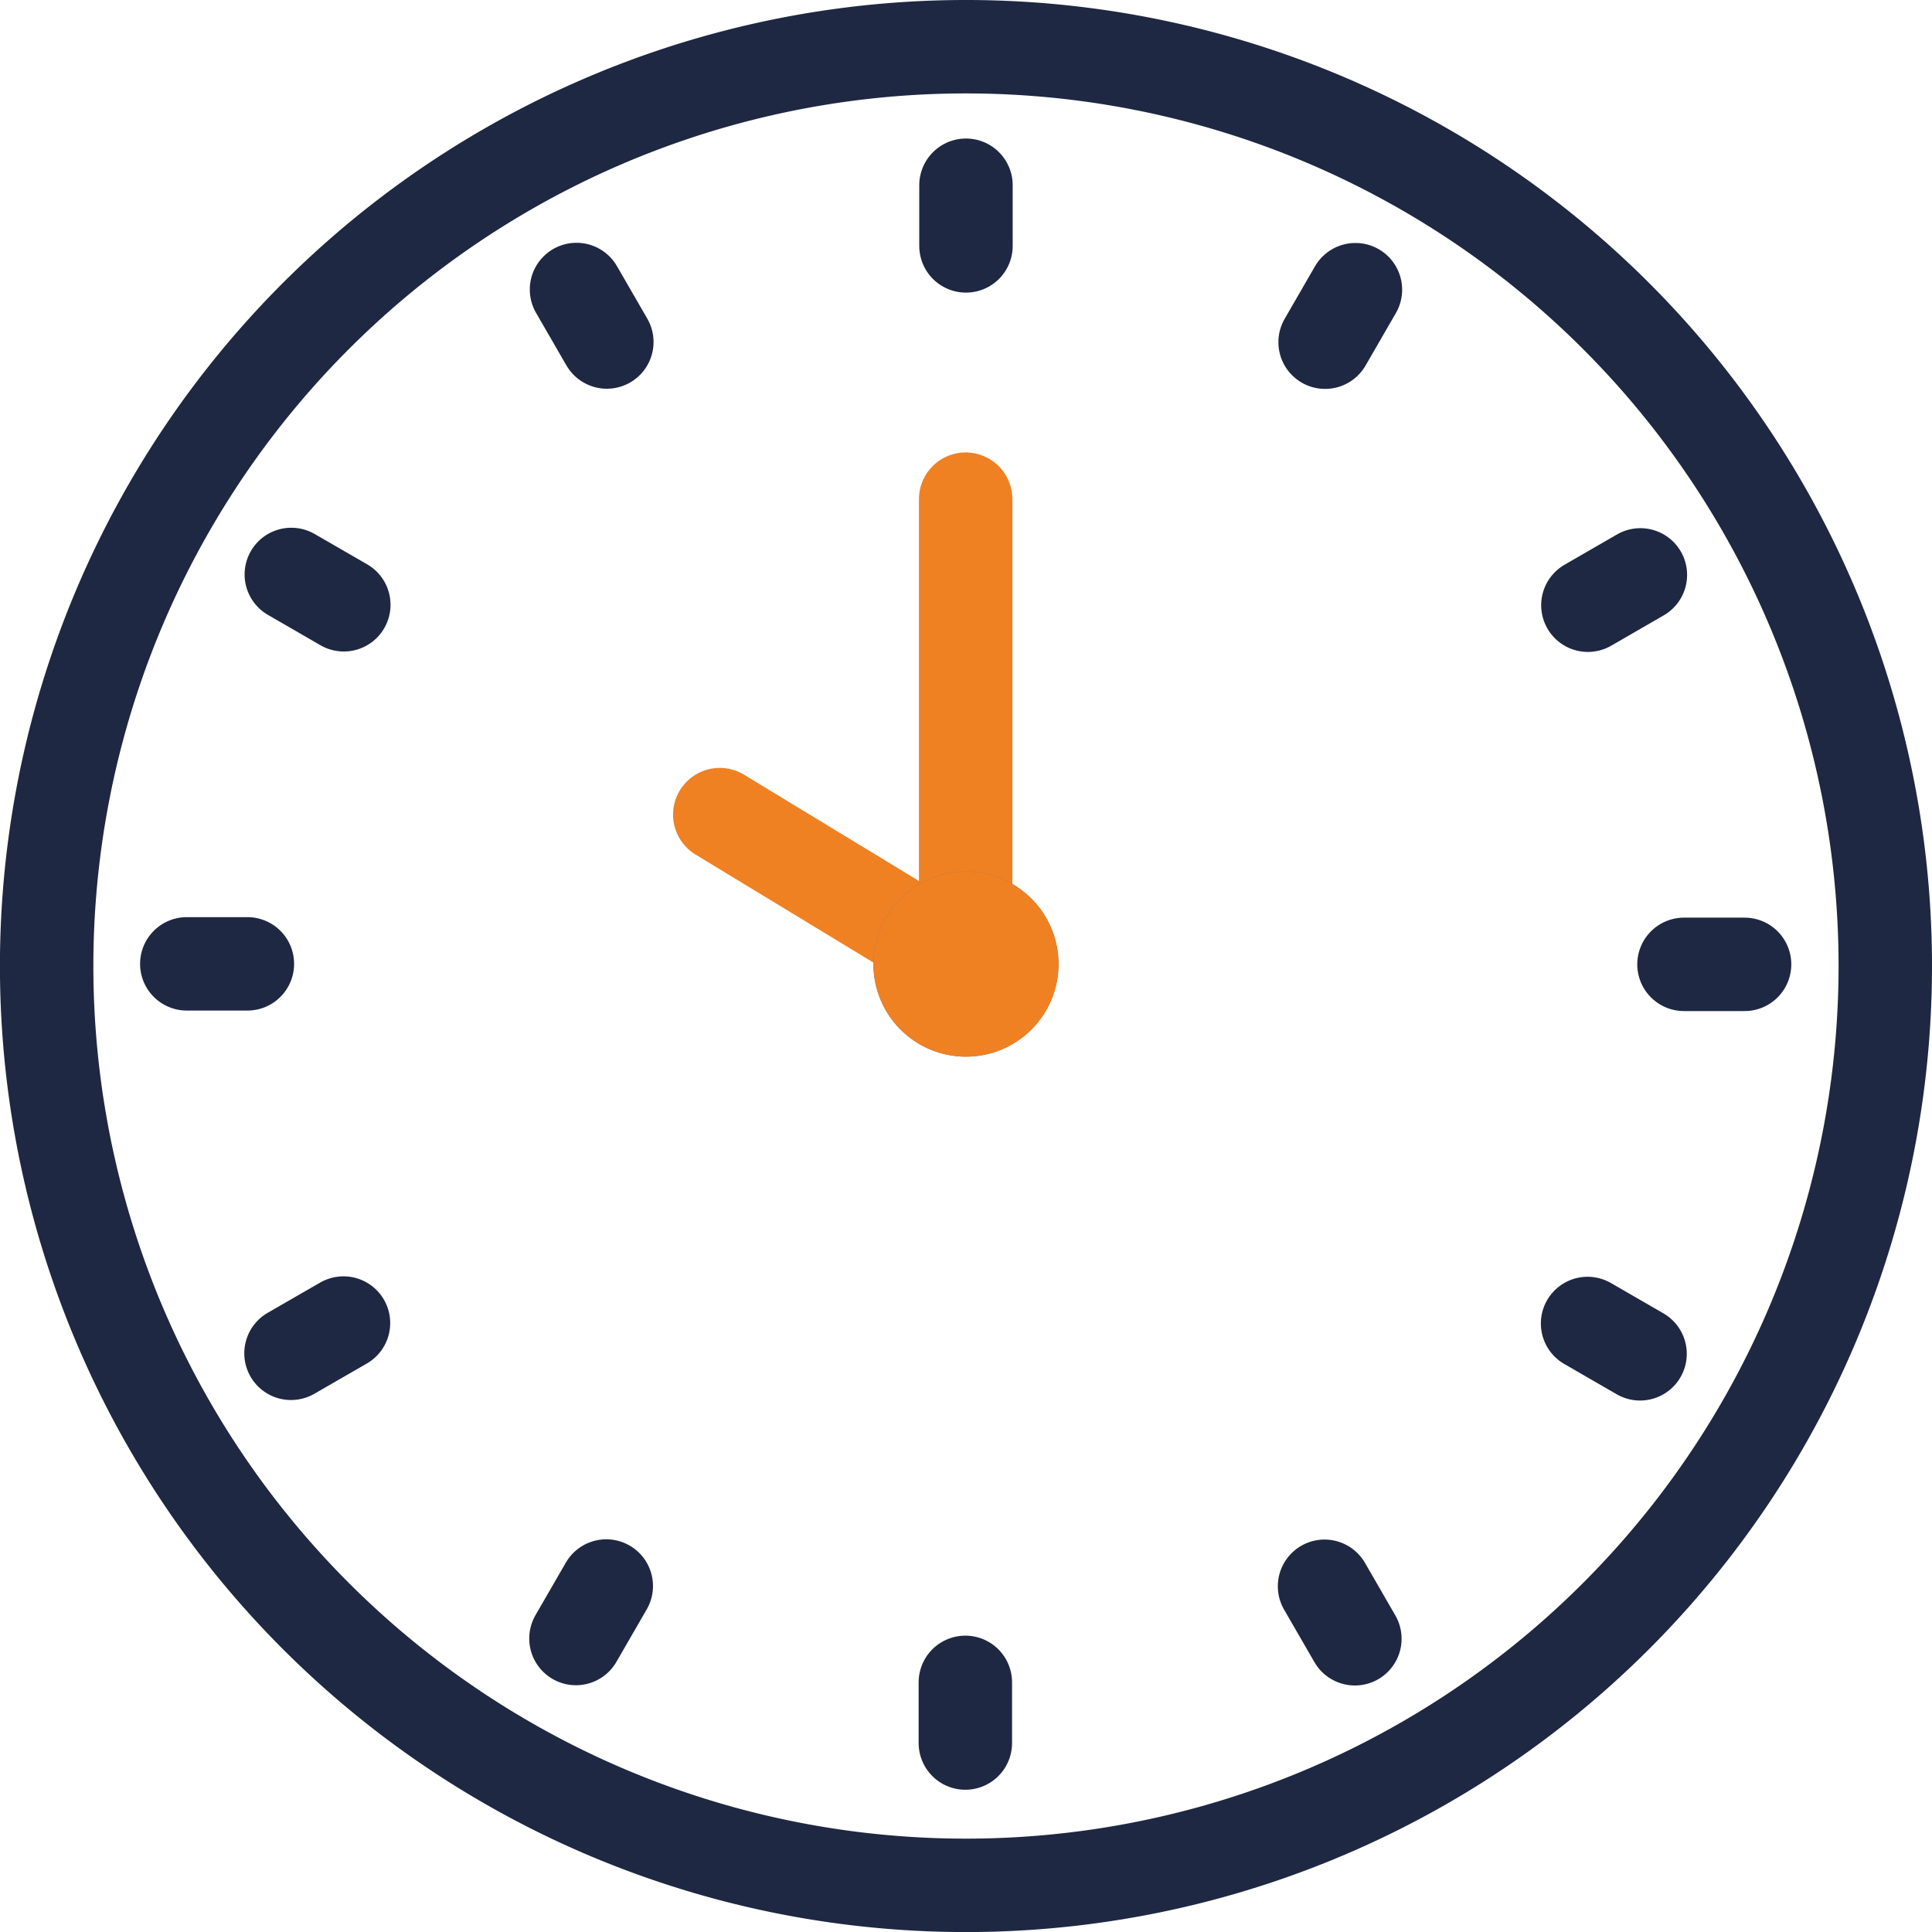 <svg xmlns="http://www.w3.org/2000/svg" width="31.019" height="31.02" viewBox="0 0 31.019 31.02">
  <g id="グループ_435" data-name="グループ 435" transform="translate(-578.731 -3590.986)">
    <path id="パス_911" data-name="パス 911" d="M-933.819-5964.643a14.76,14.76,0,0,1-14.76,14.76,14.76,14.76,0,0,1-14.76-14.76,14.76,14.76,0,0,1,14.76-14.76,14.76,14.76,0,0,1,14.76,14.76Z" transform="translate(1542.819 9571.139)" fill="none" stroke="#1e2842" stroke-linecap="round" stroke-linejoin="round" stroke-width="1.5"/>
    <path id="パス_912" data-name="パス 912" d="M-557.332-5760.359l0-7.465m-3.948,5.065,3.952,2.4" transform="translate(1151.567 9366.824)" fill="#ef8123" stroke="#ef8123" stroke-linecap="round" stroke-linejoin="round" stroke-width="1.5"/>
    <path id="パス_913" data-name="パス 913" d="M-885.328-5914.608v.974m-6.253.7.487.843m-5.066,3.732.843.487m-2.521,5.765h.973m.7,6.253.843-.486m3.732,5.065.487-.843m5.765,2.521v-.974m6.254-.7-.487-.843m5.066-3.732-.843-.487m2.521-5.766h-.973m-.7-6.253-.843.487m-3.732-5.066-.487.843" transform="translate(1479.568 9508.568)" fill="none" stroke="#1e2842" stroke-linecap="round" stroke-linejoin="round" stroke-width="1.5"/>
    <path id="パス_914" data-name="パス 914" d="M-553.412-5571.074a.736.736,0,0,1-.736.736.736.736,0,0,1-.736-.736.736.736,0,0,1,.736-.736.736.736,0,0,1,.736.736Z" transform="translate(1148.388 9177.539)" fill="#d2a95d" stroke="#707070" stroke-width="1.5"/>
    <path id="パス_915" data-name="パス 915" d="M-553.412-5571.074a.736.736,0,0,1-.736.736.736.736,0,0,1-.736-.736.736.736,0,0,1,.736-.736.736.736,0,0,1,.736.736Z" transform="translate(1148.388 9177.539)" fill="#ef8123" stroke="#ef8123" stroke-linecap="round" stroke-linejoin="round" stroke-width="1.5"/>
  </g>
</svg>
